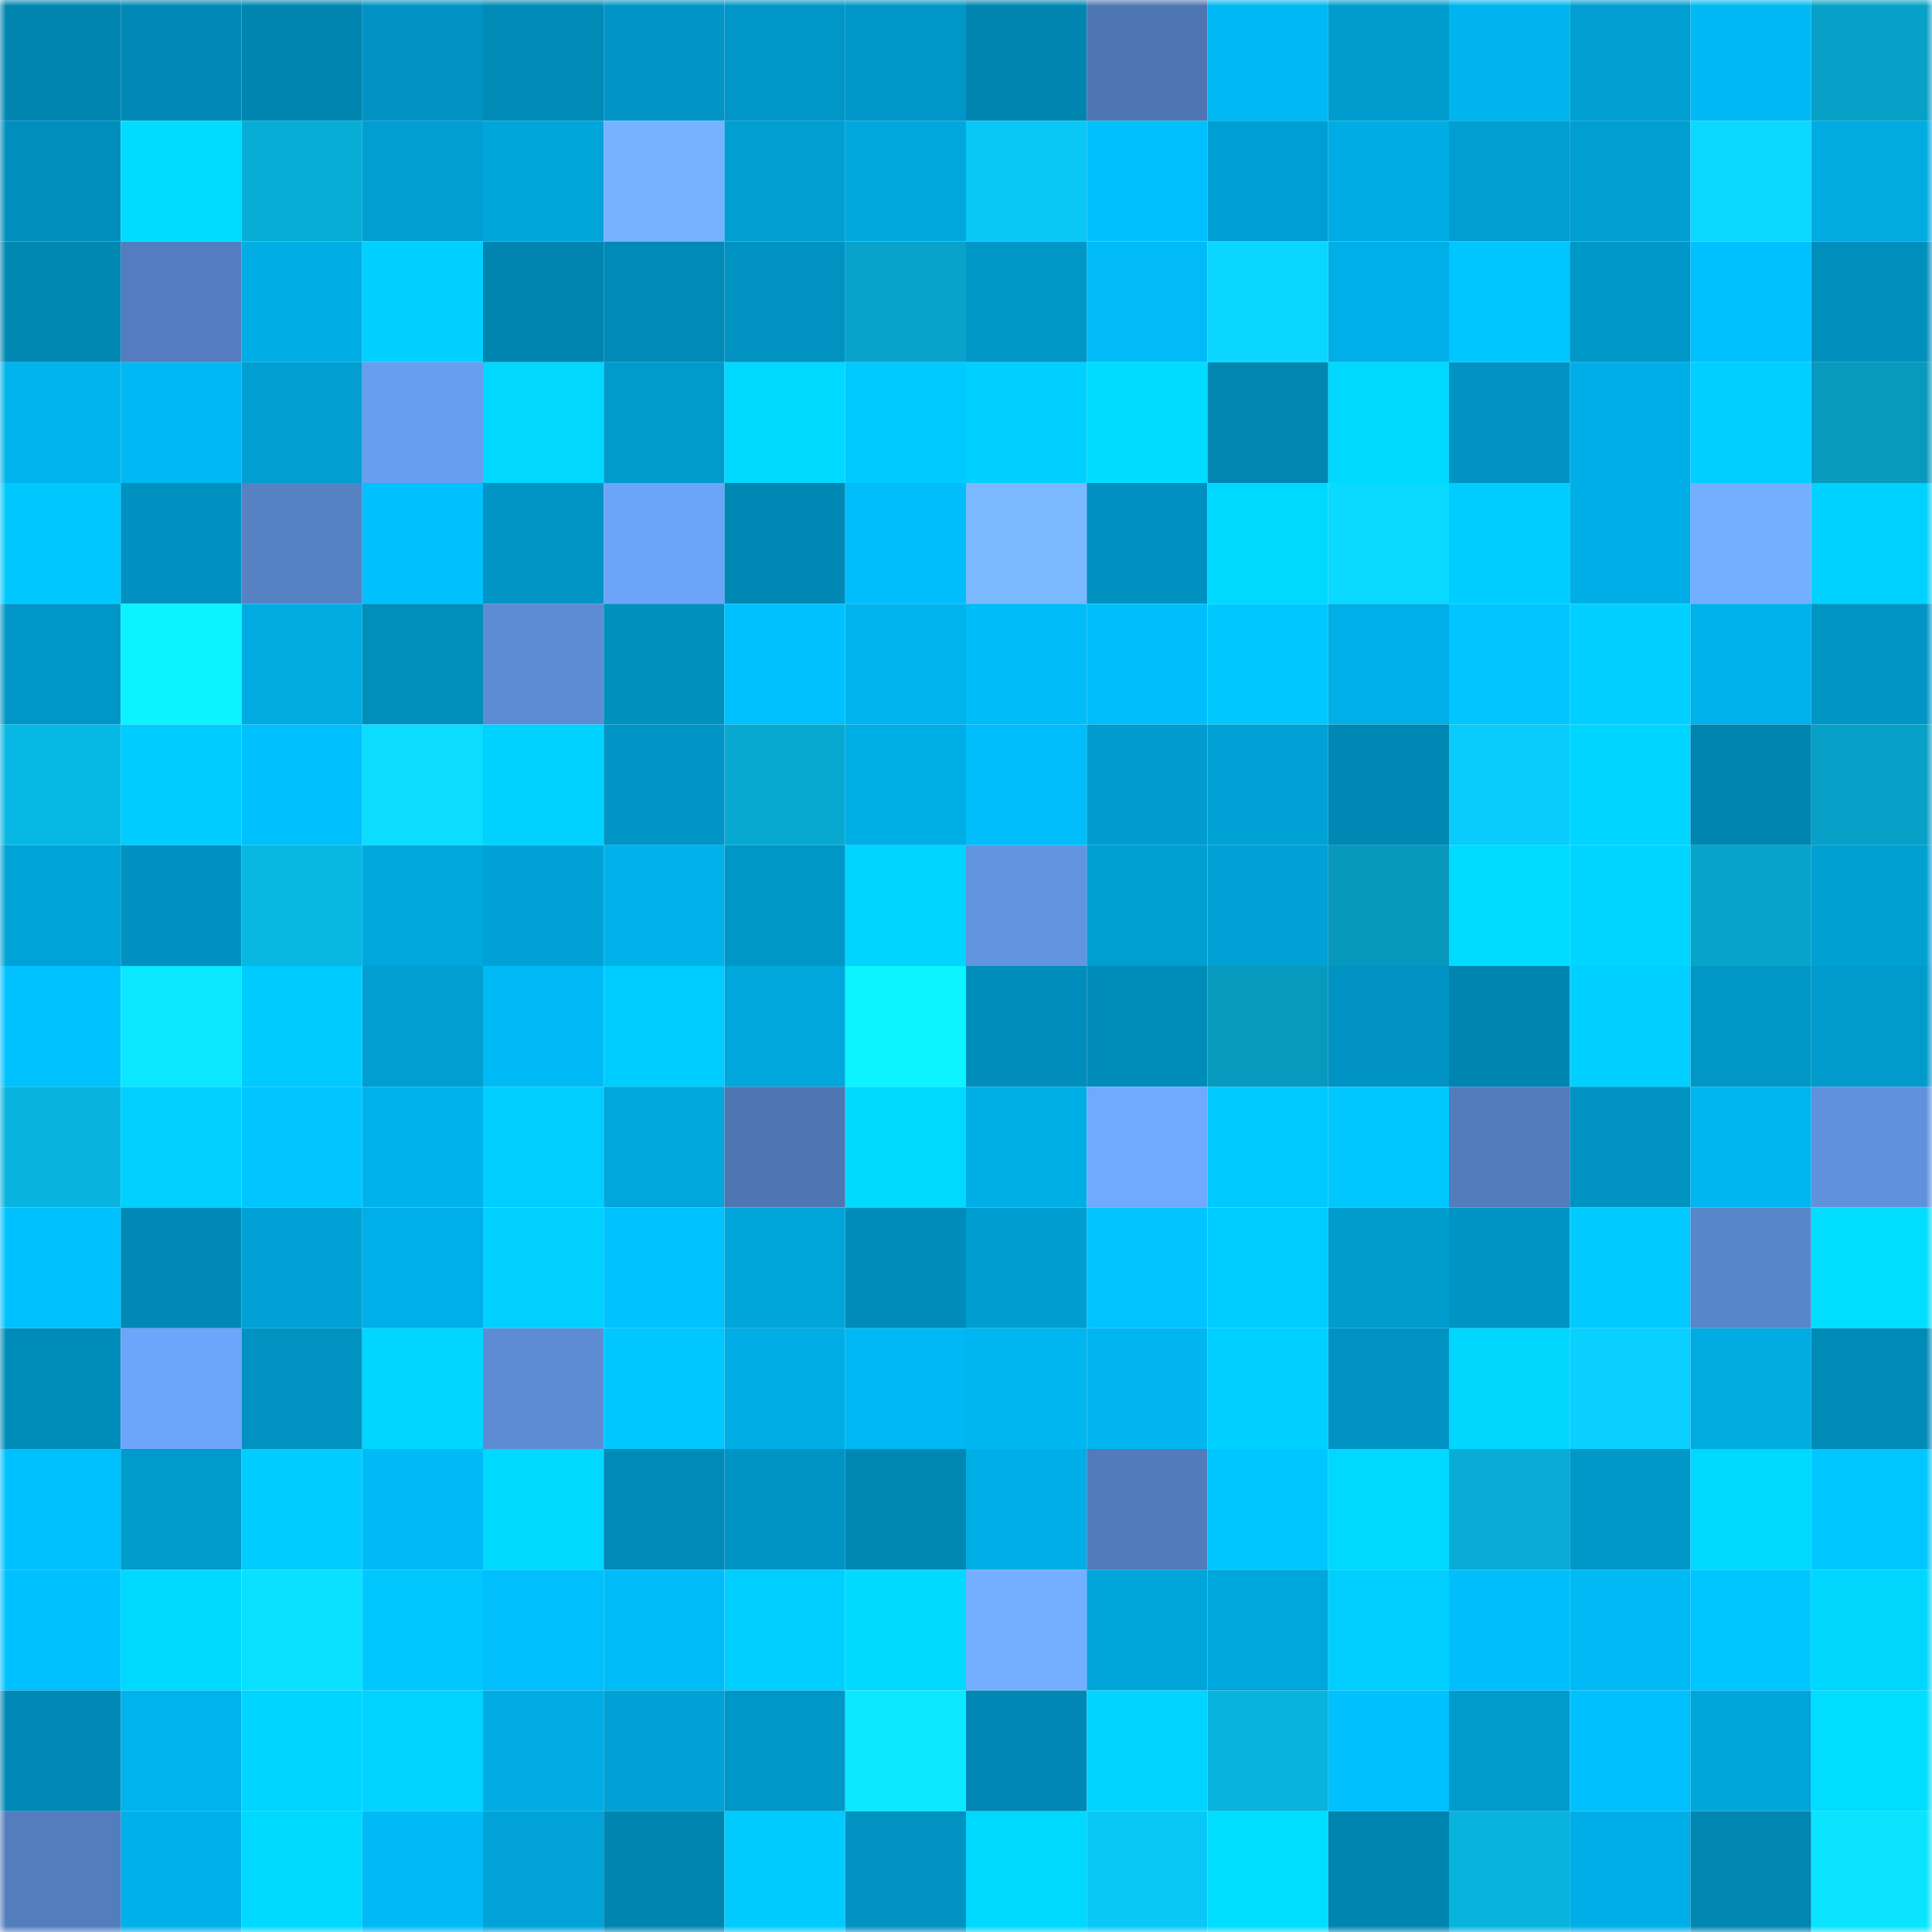 <svg viewBox="0 0 160 160" fill="none" role="img" xmlns="http://www.w3.org/2000/svg" width="240" height="240" name="ens%2Cdinwinch.eth"><mask id="869052411" mask-type="alpha" maskUnits="userSpaceOnUse" x="0" y="0" width="160" height="160"><rect width="160" height="160" fill="#FFFFFF"></rect></mask><g mask="url(#869052411)"><rect x="0" y="0" width="10" height="10" fill="#0085b0"></rect><rect x="10" y="0" width="10" height="10" fill="#0089b5"></rect><rect x="20" y="0" width="10" height="10" fill="#0085b0"></rect><rect x="30" y="0" width="10" height="10" fill="#0093c3"></rect><rect x="40" y="0" width="10" height="10" fill="#008ab6"></rect><rect x="50" y="0" width="10" height="10" fill="#0095c6"></rect><rect x="60" y="0" width="10" height="10" fill="#0096c7"></rect><rect x="70" y="0" width="10" height="10" fill="#0097c8"></rect><rect x="80" y="0" width="10" height="10" fill="#0085b0"></rect><rect x="90" y="0" width="10" height="10" fill="#4e76b3"></rect><rect x="100" y="0" width="10" height="10" fill="#00b8f3"></rect><rect x="110" y="0" width="10" height="10" fill="#009cce"></rect><rect x="120" y="0" width="10" height="10" fill="#00b5ef"></rect><rect x="130" y="0" width="10" height="10" fill="#009ed1"></rect><rect x="140" y="0" width="10" height="10" fill="#00b9f4"></rect><rect x="150" y="0" width="10" height="10" fill="#07a0c6"></rect><rect x="0" y="10" width="10" height="10" fill="#008ebc"></rect><rect x="10" y="10" width="10" height="10" fill="#00dcff"></rect><rect x="20" y="10" width="10" height="10" fill="#08add6"></rect><rect x="30" y="10" width="10" height="10" fill="#009ed1"></rect><rect x="40" y="10" width="10" height="10" fill="#00a5da"></rect><rect x="50" y="10" width="10" height="10" fill="#76b2ff"></rect><rect x="60" y="10" width="10" height="10" fill="#009ed1"></rect><rect x="70" y="10" width="10" height="10" fill="#00a8de"></rect><rect x="80" y="10" width="10" height="10" fill="#09c7f6"></rect><rect x="90" y="10" width="10" height="10" fill="#00c0fe"></rect><rect x="100" y="10" width="10" height="10" fill="#009fd3"></rect><rect x="110" y="10" width="10" height="10" fill="#00ace4"></rect><rect x="120" y="10" width="10" height="10" fill="#009ed1"></rect><rect x="130" y="10" width="10" height="10" fill="#009ed1"></rect><rect x="140" y="10" width="10" height="10" fill="#0ad8ff"></rect><rect x="150" y="10" width="10" height="10" fill="#00abe2"></rect><rect x="0" y="20" width="10" height="10" fill="#0087b2"></rect><rect x="10" y="20" width="10" height="10" fill="#537dbe"></rect><rect x="20" y="20" width="10" height="10" fill="#00ade4"></rect><rect x="30" y="20" width="10" height="10" fill="#00d0ff"></rect><rect x="40" y="20" width="10" height="10" fill="#0085b0"></rect><rect x="50" y="20" width="10" height="10" fill="#008ab7"></rect><rect x="60" y="20" width="10" height="10" fill="#0092c1"></rect><rect x="70" y="20" width="10" height="10" fill="#07a3ca"></rect><rect x="80" y="20" width="10" height="10" fill="#0096c6"></rect><rect x="90" y="20" width="10" height="10" fill="#00bbf7"></rect><rect x="100" y="20" width="10" height="10" fill="#0ad6ff"></rect><rect x="110" y="20" width="10" height="10" fill="#00afe7"></rect><rect x="120" y="20" width="10" height="10" fill="#00c6ff"></rect><rect x="130" y="20" width="10" height="10" fill="#0098c9"></rect><rect x="140" y="20" width="10" height="10" fill="#00c1ff"></rect><rect x="150" y="20" width="10" height="10" fill="#008fbd"></rect><rect x="0" y="30" width="10" height="10" fill="#00b4ee"></rect><rect x="10" y="30" width="10" height="10" fill="#00b8f3"></rect><rect x="20" y="30" width="10" height="10" fill="#009ed1"></rect><rect x="30" y="30" width="10" height="10" fill="#689eef"></rect><rect x="40" y="30" width="10" height="10" fill="#00d8ff"></rect><rect x="50" y="30" width="10" height="10" fill="#009bcd"></rect><rect x="60" y="30" width="10" height="10" fill="#00d9ff"></rect><rect x="70" y="30" width="10" height="10" fill="#00c9ff"></rect><rect x="80" y="30" width="10" height="10" fill="#00d0ff"></rect><rect x="90" y="30" width="10" height="10" fill="#00dcff"></rect><rect x="100" y="30" width="10" height="10" fill="#0086b1"></rect><rect x="110" y="30" width="10" height="10" fill="#00d9ff"></rect><rect x="120" y="30" width="10" height="10" fill="#0092c0"></rect><rect x="130" y="30" width="10" height="10" fill="#00aee7"></rect><rect x="140" y="30" width="10" height="10" fill="#00cfff"></rect><rect x="150" y="30" width="10" height="10" fill="#079abe"></rect><rect x="0" y="40" width="10" height="10" fill="#00c8ff"></rect><rect x="10" y="40" width="10" height="10" fill="#0091c0"></rect><rect x="20" y="40" width="10" height="10" fill="#5682c4"></rect><rect x="30" y="40" width="10" height="10" fill="#00c0fd"></rect><rect x="40" y="40" width="10" height="10" fill="#0095c5"></rect><rect x="50" y="40" width="10" height="10" fill="#6ca4f9"></rect><rect x="60" y="40" width="10" height="10" fill="#0088b4"></rect><rect x="70" y="40" width="10" height="10" fill="#00befc"></rect><rect x="80" y="40" width="10" height="10" fill="#7ab9ff"></rect><rect x="90" y="40" width="10" height="10" fill="#0091c0"></rect><rect x="100" y="40" width="10" height="10" fill="#00d9ff"></rect><rect x="110" y="40" width="10" height="10" fill="#0adaff"></rect><rect x="120" y="40" width="10" height="10" fill="#00cdff"></rect><rect x="130" y="40" width="10" height="10" fill="#00aee7"></rect><rect x="140" y="40" width="10" height="10" fill="#73aeff"></rect><rect x="150" y="40" width="10" height="10" fill="#00d2ff"></rect><rect x="0" y="50" width="10" height="10" fill="#0096c7"></rect><rect x="10" y="50" width="10" height="10" fill="#0bf3ff"></rect><rect x="20" y="50" width="10" height="10" fill="#00abe2"></rect><rect x="30" y="50" width="10" height="10" fill="#008ebb"></rect><rect x="40" y="50" width="10" height="10" fill="#5d8cd5"></rect><rect x="50" y="50" width="10" height="10" fill="#0090be"></rect><rect x="60" y="50" width="10" height="10" fill="#00c1ff"></rect><rect x="70" y="50" width="10" height="10" fill="#00b3ed"></rect><rect x="80" y="50" width="10" height="10" fill="#00bcf8"></rect><rect x="90" y="50" width="10" height="10" fill="#00befb"></rect><rect x="100" y="50" width="10" height="10" fill="#00c8ff"></rect><rect x="110" y="50" width="10" height="10" fill="#00afe7"></rect><rect x="120" y="50" width="10" height="10" fill="#00c5ff"></rect><rect x="130" y="50" width="10" height="10" fill="#00d0ff"></rect><rect x="140" y="50" width="10" height="10" fill="#00b2ec"></rect><rect x="150" y="50" width="10" height="10" fill="#0095c5"></rect><rect x="0" y="60" width="10" height="10" fill="#08b8e4"></rect><rect x="10" y="60" width="10" height="10" fill="#00ccff"></rect><rect x="20" y="60" width="10" height="10" fill="#00c0fd"></rect><rect x="30" y="60" width="10" height="10" fill="#0addff"></rect><rect x="40" y="60" width="10" height="10" fill="#00d2ff"></rect><rect x="50" y="60" width="10" height="10" fill="#0095c6"></rect><rect x="60" y="60" width="10" height="10" fill="#08a9d1"></rect><rect x="70" y="60" width="10" height="10" fill="#00aee6"></rect><rect x="80" y="60" width="10" height="10" fill="#00befc"></rect><rect x="90" y="60" width="10" height="10" fill="#009ccf"></rect><rect x="100" y="60" width="10" height="10" fill="#00a1d4"></rect><rect x="110" y="60" width="10" height="10" fill="#0088b4"></rect><rect x="120" y="60" width="10" height="10" fill="#09ccfc"></rect><rect x="130" y="60" width="10" height="10" fill="#00d5ff"></rect><rect x="140" y="60" width="10" height="10" fill="#0085b0"></rect><rect x="150" y="60" width="10" height="10" fill="#07a0c6"></rect><rect x="0" y="70" width="10" height="10" fill="#00a3d7"></rect><rect x="10" y="70" width="10" height="10" fill="#0091c0"></rect><rect x="20" y="70" width="10" height="10" fill="#08b7e2"></rect><rect x="30" y="70" width="10" height="10" fill="#00a7dc"></rect><rect x="40" y="70" width="10" height="10" fill="#00a2d6"></rect><rect x="50" y="70" width="10" height="10" fill="#00b1ea"></rect><rect x="60" y="70" width="10" height="10" fill="#0097c7"></rect><rect x="70" y="70" width="10" height="10" fill="#00d5ff"></rect><rect x="80" y="70" width="10" height="10" fill="#6294e0"></rect><rect x="90" y="70" width="10" height="10" fill="#009fd2"></rect><rect x="100" y="70" width="10" height="10" fill="#00a1d5"></rect><rect x="110" y="70" width="10" height="10" fill="#0798bd"></rect><rect x="120" y="70" width="10" height="10" fill="#00dcff"></rect><rect x="130" y="70" width="10" height="10" fill="#00d5ff"></rect><rect x="140" y="70" width="10" height="10" fill="#07a4ca"></rect><rect x="150" y="70" width="10" height="10" fill="#00a0d3"></rect><rect x="0" y="80" width="10" height="10" fill="#00c2ff"></rect><rect x="10" y="80" width="10" height="10" fill="#0ae7ff"></rect><rect x="20" y="80" width="10" height="10" fill="#00cbff"></rect><rect x="30" y="80" width="10" height="10" fill="#009ed1"></rect><rect x="40" y="80" width="10" height="10" fill="#00baf6"></rect><rect x="50" y="80" width="10" height="10" fill="#00cdff"></rect><rect x="60" y="80" width="10" height="10" fill="#00a7dd"></rect><rect x="70" y="80" width="10" height="10" fill="#0bf4ff"></rect><rect x="80" y="80" width="10" height="10" fill="#008dbb"></rect><rect x="90" y="80" width="10" height="10" fill="#008cb9"></rect><rect x="100" y="80" width="10" height="10" fill="#079abe"></rect><rect x="110" y="80" width="10" height="10" fill="#0093c3"></rect><rect x="120" y="80" width="10" height="10" fill="#0085b0"></rect><rect x="130" y="80" width="10" height="10" fill="#00d0ff"></rect><rect x="140" y="80" width="10" height="10" fill="#0097c7"></rect><rect x="150" y="80" width="10" height="10" fill="#009acc"></rect><rect x="0" y="90" width="10" height="10" fill="#08b4df"></rect><rect x="10" y="90" width="10" height="10" fill="#00d1ff"></rect><rect x="20" y="90" width="10" height="10" fill="#00c5ff"></rect><rect x="30" y="90" width="10" height="10" fill="#00b2eb"></rect><rect x="40" y="90" width="10" height="10" fill="#00ceff"></rect><rect x="50" y="90" width="10" height="10" fill="#00a6dc"></rect><rect x="60" y="90" width="10" height="10" fill="#4e76b3"></rect><rect x="70" y="90" width="10" height="10" fill="#00daff"></rect><rect x="80" y="90" width="10" height="10" fill="#00aee6"></rect><rect x="90" y="90" width="10" height="10" fill="#70aaff"></rect><rect x="100" y="90" width="10" height="10" fill="#00c9ff"></rect><rect x="110" y="90" width="10" height="10" fill="#00c8ff"></rect><rect x="120" y="90" width="10" height="10" fill="#527cbb"></rect><rect x="130" y="90" width="10" height="10" fill="#0093c2"></rect><rect x="140" y="90" width="10" height="10" fill="#00b6f0"></rect><rect x="150" y="90" width="10" height="10" fill="#6091db"></rect><rect x="0" y="100" width="10" height="10" fill="#00c1ff"></rect><rect x="10" y="100" width="10" height="10" fill="#0089b5"></rect><rect x="20" y="100" width="10" height="10" fill="#00a1d4"></rect><rect x="30" y="100" width="10" height="10" fill="#00afe7"></rect><rect x="40" y="100" width="10" height="10" fill="#00d1ff"></rect><rect x="50" y="100" width="10" height="10" fill="#00c2ff"></rect><rect x="60" y="100" width="10" height="10" fill="#00a5da"></rect><rect x="70" y="100" width="10" height="10" fill="#008cba"></rect><rect x="80" y="100" width="10" height="10" fill="#009dd0"></rect><rect x="90" y="100" width="10" height="10" fill="#00c3ff"></rect><rect x="100" y="100" width="10" height="10" fill="#00cdff"></rect><rect x="110" y="100" width="10" height="10" fill="#009cce"></rect><rect x="120" y="100" width="10" height="10" fill="#0094c4"></rect><rect x="130" y="100" width="10" height="10" fill="#00caff"></rect><rect x="140" y="100" width="10" height="10" fill="#5886ca"></rect><rect x="150" y="100" width="10" height="10" fill="#00ddff"></rect><rect x="0" y="110" width="10" height="10" fill="#008cb9"></rect><rect x="10" y="110" width="10" height="10" fill="#6da5fa"></rect><rect x="20" y="110" width="10" height="10" fill="#0093c2"></rect><rect x="30" y="110" width="10" height="10" fill="#00d6ff"></rect><rect x="40" y="110" width="10" height="10" fill="#5d8cd5"></rect><rect x="50" y="110" width="10" height="10" fill="#00c7ff"></rect><rect x="60" y="110" width="10" height="10" fill="#00ade4"></rect><rect x="70" y="110" width="10" height="10" fill="#00b9f4"></rect><rect x="80" y="110" width="10" height="10" fill="#00b6f0"></rect><rect x="90" y="110" width="10" height="10" fill="#00b5f0"></rect><rect x="100" y="110" width="10" height="10" fill="#00d0ff"></rect><rect x="110" y="110" width="10" height="10" fill="#0093c3"></rect><rect x="120" y="110" width="10" height="10" fill="#00d7ff"></rect><rect x="130" y="110" width="10" height="10" fill="#09d0ff"></rect><rect x="140" y="110" width="10" height="10" fill="#00abe2"></rect><rect x="150" y="110" width="10" height="10" fill="#008ab6"></rect><rect x="0" y="120" width="10" height="10" fill="#00c1ff"></rect><rect x="10" y="120" width="10" height="10" fill="#009acb"></rect><rect x="20" y="120" width="10" height="10" fill="#00ccff"></rect><rect x="30" y="120" width="10" height="10" fill="#00baf6"></rect><rect x="40" y="120" width="10" height="10" fill="#00d9ff"></rect><rect x="50" y="120" width="10" height="10" fill="#008ab7"></rect><rect x="60" y="120" width="10" height="10" fill="#0094c4"></rect><rect x="70" y="120" width="10" height="10" fill="#0087b2"></rect><rect x="80" y="120" width="10" height="10" fill="#00aee7"></rect><rect x="90" y="120" width="10" height="10" fill="#517bba"></rect><rect x="100" y="120" width="10" height="10" fill="#00c6ff"></rect><rect x="110" y="120" width="10" height="10" fill="#00d9ff"></rect><rect x="120" y="120" width="10" height="10" fill="#08acd5"></rect><rect x="130" y="120" width="10" height="10" fill="#0098c9"></rect><rect x="140" y="120" width="10" height="10" fill="#00d9ff"></rect><rect x="150" y="120" width="10" height="10" fill="#00c7ff"></rect><rect x="0" y="130" width="10" height="10" fill="#00c1ff"></rect><rect x="10" y="130" width="10" height="10" fill="#00d9ff"></rect><rect x="20" y="130" width="10" height="10" fill="#0ae0ff"></rect><rect x="30" y="130" width="10" height="10" fill="#00c8ff"></rect><rect x="40" y="130" width="10" height="10" fill="#00bffc"></rect><rect x="50" y="130" width="10" height="10" fill="#00bcf9"></rect><rect x="60" y="130" width="10" height="10" fill="#00ceff"></rect><rect x="70" y="130" width="10" height="10" fill="#00daff"></rect><rect x="80" y="130" width="10" height="10" fill="#74afff"></rect><rect x="90" y="130" width="10" height="10" fill="#00a5da"></rect><rect x="100" y="130" width="10" height="10" fill="#00a7dc"></rect><rect x="110" y="130" width="10" height="10" fill="#00ceff"></rect><rect x="120" y="130" width="10" height="10" fill="#00befb"></rect><rect x="130" y="130" width="10" height="10" fill="#00baf5"></rect><rect x="140" y="130" width="10" height="10" fill="#00c6ff"></rect><rect x="150" y="130" width="10" height="10" fill="#00d7ff"></rect><rect x="0" y="140" width="10" height="10" fill="#0089b5"></rect><rect x="10" y="140" width="10" height="10" fill="#00b3ec"></rect><rect x="20" y="140" width="10" height="10" fill="#00d5ff"></rect><rect x="30" y="140" width="10" height="10" fill="#00d3ff"></rect><rect x="40" y="140" width="10" height="10" fill="#00ace3"></rect><rect x="50" y="140" width="10" height="10" fill="#00a1d4"></rect><rect x="60" y="140" width="10" height="10" fill="#0097c8"></rect><rect x="70" y="140" width="10" height="10" fill="#0be8ff"></rect><rect x="80" y="140" width="10" height="10" fill="#0087b3"></rect><rect x="90" y="140" width="10" height="10" fill="#00d4ff"></rect><rect x="100" y="140" width="10" height="10" fill="#08b3dd"></rect><rect x="110" y="140" width="10" height="10" fill="#00c0fd"></rect><rect x="120" y="140" width="10" height="10" fill="#009bcd"></rect><rect x="130" y="140" width="10" height="10" fill="#00bffd"></rect><rect x="140" y="140" width="10" height="10" fill="#00a5da"></rect><rect x="150" y="140" width="10" height="10" fill="#00ddff"></rect><rect x="0" y="150" width="10" height="10" fill="#537dbd"></rect><rect x="10" y="150" width="10" height="10" fill="#00b0e8"></rect><rect x="20" y="150" width="10" height="10" fill="#00d9ff"></rect><rect x="30" y="150" width="10" height="10" fill="#00baf6"></rect><rect x="40" y="150" width="10" height="10" fill="#00a2d7"></rect><rect x="50" y="150" width="10" height="10" fill="#0085b0"></rect><rect x="60" y="150" width="10" height="10" fill="#00cbff"></rect><rect x="70" y="150" width="10" height="10" fill="#0092c1"></rect><rect x="80" y="150" width="10" height="10" fill="#00d9ff"></rect><rect x="90" y="150" width="10" height="10" fill="#09c8f7"></rect><rect x="100" y="150" width="10" height="10" fill="#00ddff"></rect><rect x="110" y="150" width="10" height="10" fill="#0085b0"></rect><rect x="120" y="150" width="10" height="10" fill="#08b3dd"></rect><rect x="130" y="150" width="10" height="10" fill="#00aee7"></rect><rect x="140" y="150" width="10" height="10" fill="#0086b1"></rect><rect x="150" y="150" width="10" height="10" fill="#0ae4ff"></rect></g></svg>